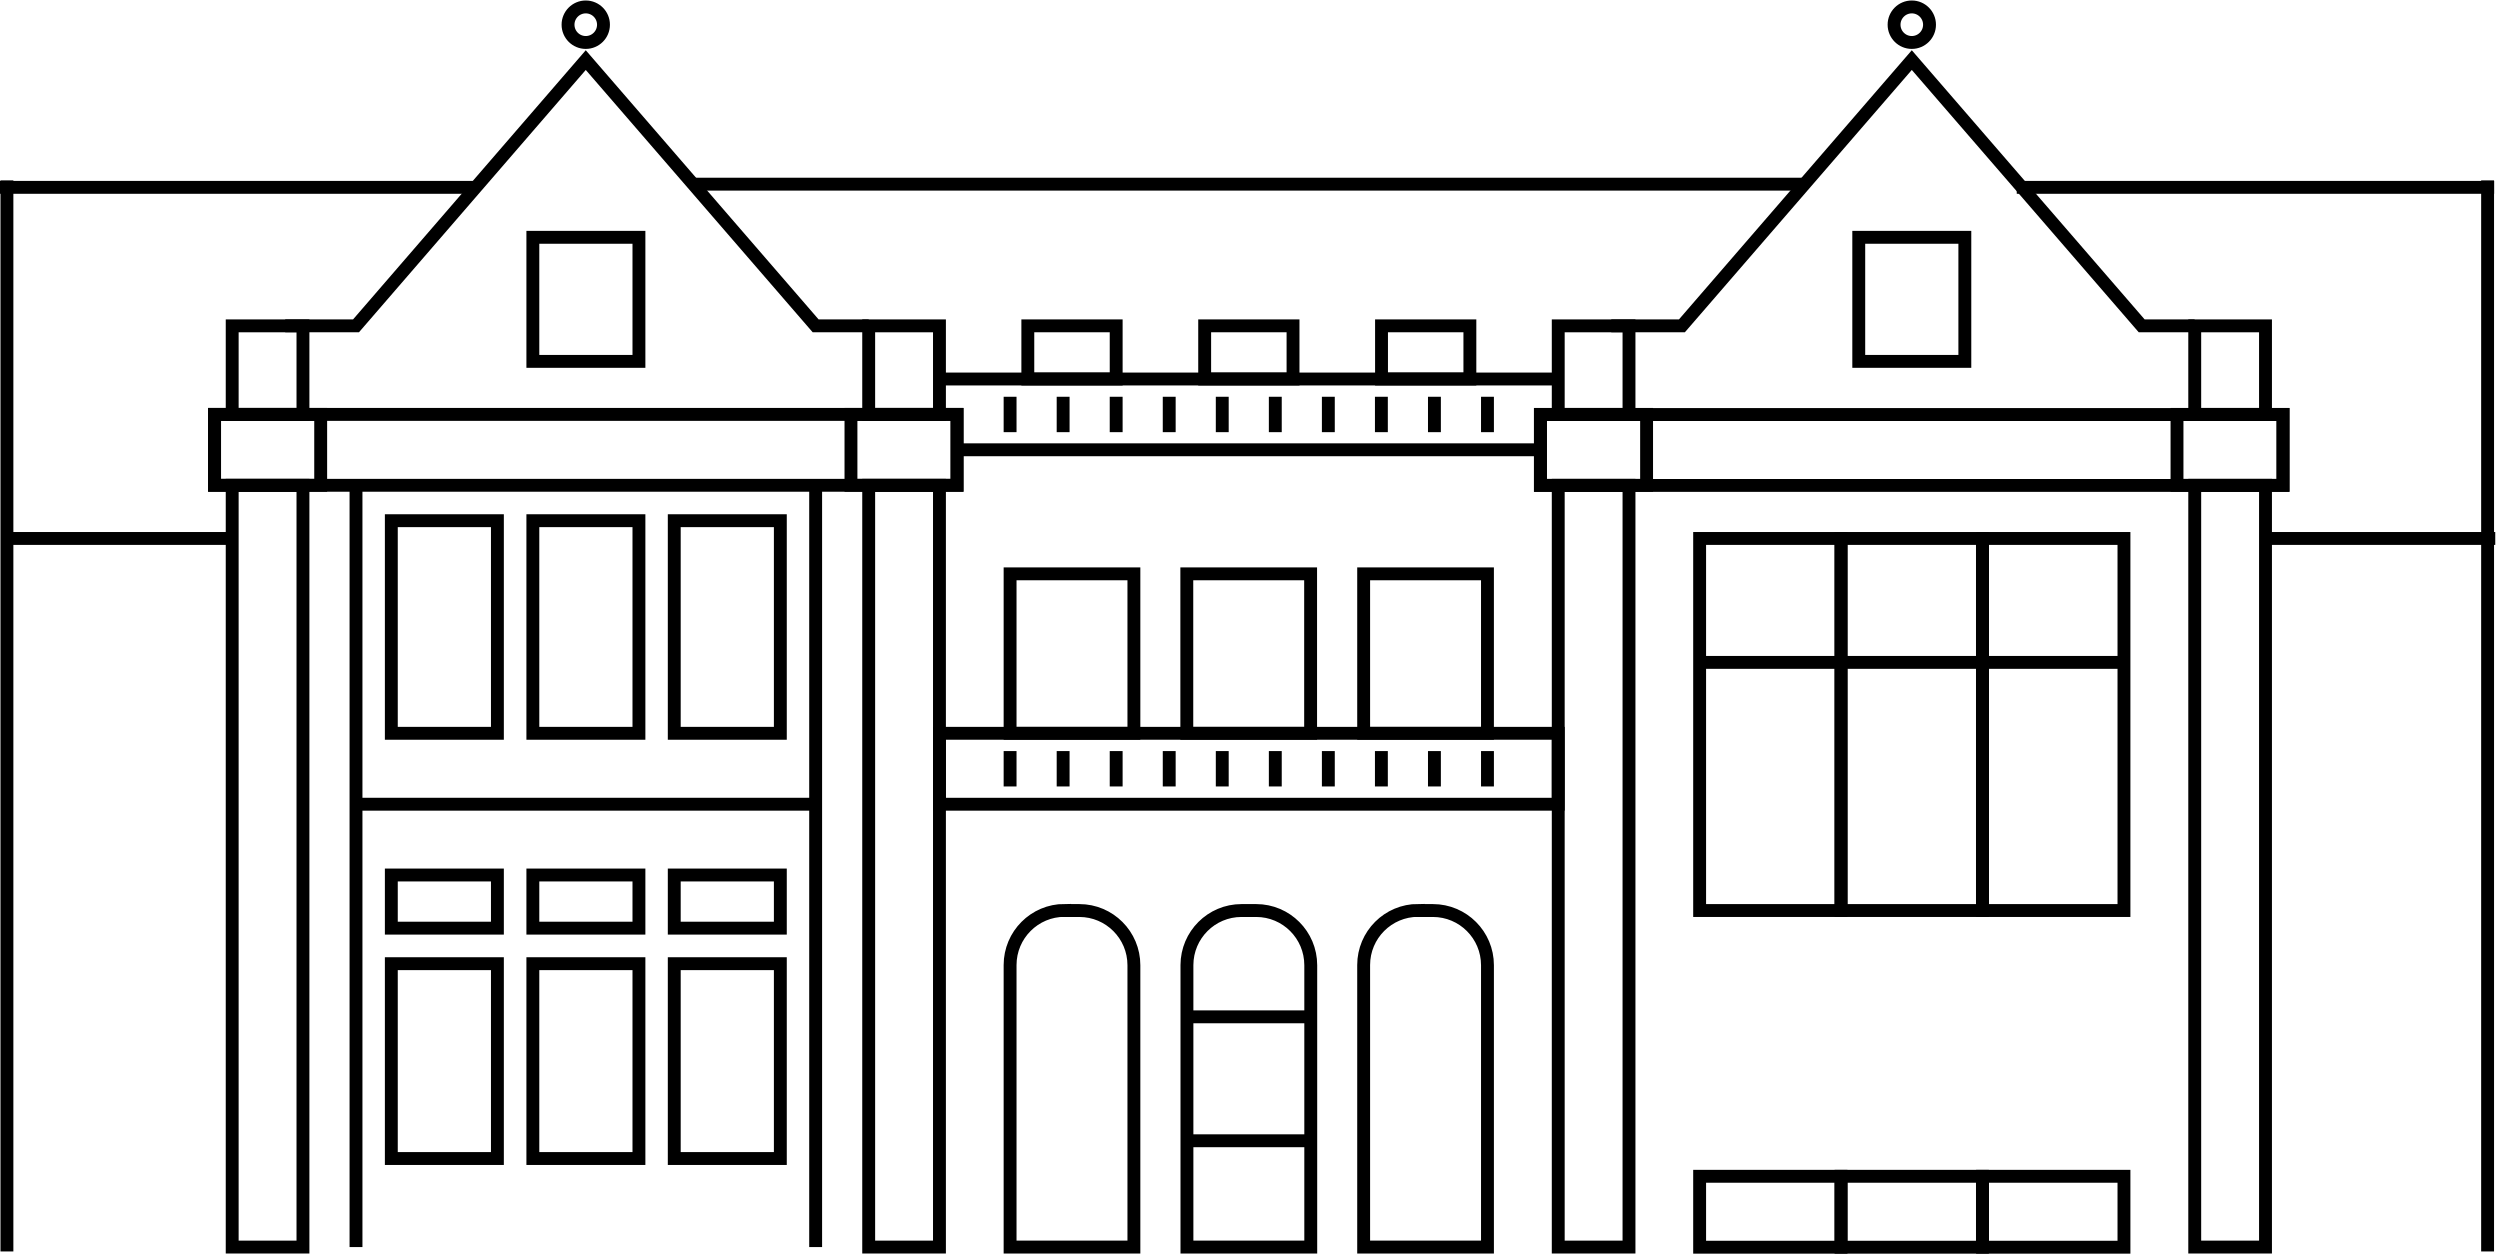 <?xml version="1.0" encoding="UTF-8"?>
<svg width="388px" height="195px" viewBox="0 0 388 195" version="1.1" xmlns="http://www.w3.org/2000/svg" xmlns:xlink="http://www.w3.org/1999/xlink">
    <!-- Generator: Sketch 52.6 (67491) - http://www.bohemiancoding.com/sketch -->
    <title>Group 5</title>
    <desc>Created with Sketch.</desc>
    <g id="Symbols" stroke="none" stroke-width="1" fill="none" fill-rule="evenodd">
        <g id="Footer" transform="translate(-519, 1)" stroke="#000000" stroke-width="2">
            <g id="Graphic">
                <g>
                    <g id="Stacked-Group" transform="translate(130, 0)">
                        <g id="Group-5" transform="translate(389, 0)">
                            <rect id="Rectangle" x="134.821" y="74.32" width="10.983" height="118.225"></rect>
                            <rect id="Rectangle" x="36.036" y="74.32" width="10.983" height="118.225"></rect>
                            <polygon id="Rectangle" transform="translate(193.821, 118.312) rotate(90) translate(-193.821, -118.312) " points="188.318 70.296 199.324 70.296 199.324 166.329 188.318 166.329"></polygon>
                            <polygon id="Rectangle" transform="translate(193.8, 100.435) rotate(90) translate(-193.8, -100.435) " points="181.426 90.828 206.173 90.828 206.173 110.043 181.426 110.043"></polygon>
                            <polygon id="Rectangle" transform="translate(166.374, 100.435) rotate(90) translate(-166.374, -100.435) " points="154 90.828 178.748 90.828 178.748 110.043 154 110.043"></polygon>
                            <polygon id="Rectangle" transform="translate(166.374, 53.697) rotate(90) translate(-166.374, -53.697) " points="162.249 46.84 170.498 46.84 170.498 60.553 162.249 60.553"></polygon>
                            <polygon id="Rectangle" transform="translate(193.821, 53.697) rotate(90) translate(-193.821, -53.697) " points="189.697 46.84 197.946 46.84 197.946 60.553 189.697 60.553"></polygon>
                            <polygon id="Rectangle" transform="translate(221.268, 53.697) rotate(90) translate(-221.268, -53.697) " points="217.144 46.84 225.393 46.84 225.393 60.553 217.144 60.553"></polygon>
                            <polygon id="Rectangle" transform="translate(221.247, 100.435) rotate(90) translate(-221.247, -100.435) " points="208.873 90.828 233.621 90.828 233.621 110.043 208.873 110.043"></polygon>
                            <rect id="Rectangle" x="241.838" y="74.32" width="10.983" height="118.225"></rect>
                            <rect id="Rectangle" x="340.623" y="74.32" width="10.983" height="118.225"></rect>
                            <rect id="Rectangle" x="337.871" y="63.314" width="16.464" height="11.006"></rect>
                            <rect id="Rectangle" x="340.623" y="49.572" width="10.983" height="13.742"></rect>
                            <rect id="Rectangle" x="241.838" y="49.572" width="10.983" height="13.742"></rect>
                            <rect id="Rectangle" x="239.087" y="63.314" width="16.464" height="11.006"></rect>
                            <rect id="Rectangle" x="132.07" y="63.314" width="16.464" height="11.006"></rect>
                            <rect id="Rectangle" x="33.307" y="63.314" width="16.464" height="11.006"></rect>
                            <polygon id="Rectangle" transform="translate(296.69, 68.838) rotate(90) translate(-296.69, -68.838) " points="291.187 11.214 302.193 11.214 302.193 126.463 291.187 126.463"></polygon>
                            <polygon id="Rectangle" transform="translate(90.91, 68.817) rotate(90) translate(-90.91, -68.817) " points="85.407 11.193 96.413 11.193 96.413 126.441 85.407 126.441"></polygon>
                            <polyline id="Path" points="340.601 49.572 332.391 49.572 296.711 8.326 261.032 49.572 250.07 49.572"></polyline>
                            <rect id="Rectangle" x="288.479" y="35.831" width="16.464" height="19.255"></rect>
                            <rect id="Rectangle" x="134.821" y="49.572" width="10.983" height="13.742"></rect>
                            <rect id="Rectangle" x="36.036" y="49.572" width="10.983" height="13.742"></rect>
                            <polyline id="Path" points="134.821 49.572 126.589 49.572 90.91 8.326 55.252 49.572 44.268 49.572"></polyline>
                            <rect id="Rectangle" x="82.699" y="35.831" width="16.464" height="19.255"></rect>
                            <path d="M351.584,82.569 L387.264,82.569" id="Path"></path>
                            <path d="M0.379,82.569 L36.036,82.569" id="Path"></path>
                            <path d="M387.089,28.077 L313,28.077" id="Path"></path>
                            <path d="M74.089,28.077 L-1.56319402e-13,28.077" id="Path"></path>
                            <path d="M107.374,27.582 L280.247,27.582" id="Path"></path>
                            <path d="M165.235,140.314 L167.513,140.314 C172.19,140.314 175.981,144.113 175.981,148.8 L175.981,192.545 L156.766,192.545 L156.766,148.778 C156.766,144.092 160.558,140.292 165.235,140.292 L165.235,140.314 Z" id="Path"></path>
                            <path d="M192.682,140.314 L194.96,140.314 C199.637,140.314 203.429,144.113 203.429,148.8 L203.429,192.545 L184.213,192.545 L184.213,148.778 C184.225,144.1 188.013,140.314 192.682,140.314 Z" id="Path"></path>
                            <path d="M220.108,140.314 L222.386,140.314 C227.063,140.314 230.855,144.113 230.855,148.8 L230.855,192.545 L211.639,192.545 L211.639,148.778 C211.639,144.092 215.431,140.292 220.108,140.292 L220.108,140.314 Z" id="Path"></path>
                            <path d="M145.804,57.822 L241.838,57.822" id="Path"></path>
                            <path d="M148.534,68.806 L239.087,68.806" id="Path"></path>
                            <path d="M156.766,115.566 L156.766,121.058" id="Path"></path>
                            <path d="M164.998,115.566 L164.998,121.058" id="Path"></path>
                            <path d="M173.23,115.566 L173.23,121.058" id="Path"></path>
                            <path d="M181.462,115.566 L181.462,121.058" id="Path"></path>
                            <path d="M189.694,115.566 L189.694,121.058" id="Path"></path>
                            <path d="M197.926,115.566 L197.926,121.058" id="Path"></path>
                            <path d="M206.158,115.566 L206.158,121.058" id="Path"></path>
                            <path d="M214.391,115.566 L214.391,121.058" id="Path"></path>
                            <path d="M222.623,115.566 L222.623,121.058" id="Path"></path>
                            <path d="M126.589,74.32 L126.589,192.545" id="Path"></path>
                            <path d="M55.252,74.32 L55.252,192.545" id="Path"></path>
                            <path d="M1.075,27 L1.075,193.225" id="Path"></path>
                            <path d="M386.075,27 L386.075,193.225" id="Path"></path>
                            <path d="M230.855,115.566 L230.855,121.058" id="Path"></path>
                            <path d="M156.766,60.578 L156.766,66.071" id="Path"></path>
                            <path d="M164.998,60.578 L164.998,66.071" id="Path"></path>
                            <path d="M173.23,60.578 L173.23,66.071" id="Path"></path>
                            <path d="M181.462,60.578 L181.462,66.071" id="Path"></path>
                            <path d="M189.694,60.578 L189.694,66.071" id="Path"></path>
                            <path d="M197.926,60.578 L197.926,66.071" id="Path"></path>
                            <path d="M206.158,60.578 L206.158,66.071" id="Path"></path>
                            <path d="M214.391,60.578 L214.391,66.071" id="Path"></path>
                            <path d="M222.623,60.578 L222.623,66.071" id="Path"></path>
                            <path d="M230.855,60.578 L230.855,66.071" id="Path"></path>
                            <path d="M184.213,156.812 L203.429,156.812" id="Path"></path>
                            <path d="M184.213,176.046 L203.429,176.046" id="Path"></path>
                            <ellipse id="Oval" cx="296.711" cy="2.834" rx="2.751" ry="2.757"></ellipse>
                            <ellipse id="Oval" cx="90.91" cy="2.834" rx="2.751" ry="2.757"></ellipse>
                            <rect id="Rectangle" x="82.699" y="79.812" width="16.464" height="32.997"></rect>
                            <rect id="Rectangle" x="60.733" y="79.812" width="16.464" height="32.997"></rect>
                            <rect id="Rectangle" x="104.644" y="79.812" width="16.464" height="32.997"></rect>
                            <rect id="Rectangle" x="307.694" y="82.569" width="21.945" height="57.745"></rect>
                            <rect id="Rectangle" x="285.728" y="82.569" width="21.945" height="57.745"></rect>
                            <rect id="Rectangle" x="263.783" y="82.569" width="21.945" height="57.745"></rect>
                            <rect id="Rectangle" x="307.694" y="181.56" width="21.945" height="11.006"></rect>
                            <rect id="Rectangle" x="285.728" y="181.56" width="21.945" height="11.006"></rect>
                            <rect id="Rectangle" x="263.783" y="181.56" width="21.945" height="11.006"></rect>
                            <rect id="Rectangle" x="82.699" y="134.8" width="16.464" height="8.249"></rect>
                            <rect id="Rectangle" x="60.733" y="134.8" width="16.464" height="8.249"></rect>
                            <rect id="Rectangle" x="104.644" y="134.8" width="16.464" height="8.249"></rect>
                            <rect id="Rectangle" x="82.699" y="148.563" width="16.464" height="30.24"></rect>
                            <rect id="Rectangle" x="60.733" y="148.563" width="16.464" height="30.24"></rect>
                            <rect id="Rectangle" x="104.644" y="148.563" width="16.464" height="30.24"></rect>
                            <path d="M55.252,123.815 L126.589,123.815" id="Path"></path>
                            <path d="M263.783,101.803 L329.639,101.803" id="Path"></path>
                        </g>
                    </g>
                </g>
            </g>
        </g>
    </g>
</svg>